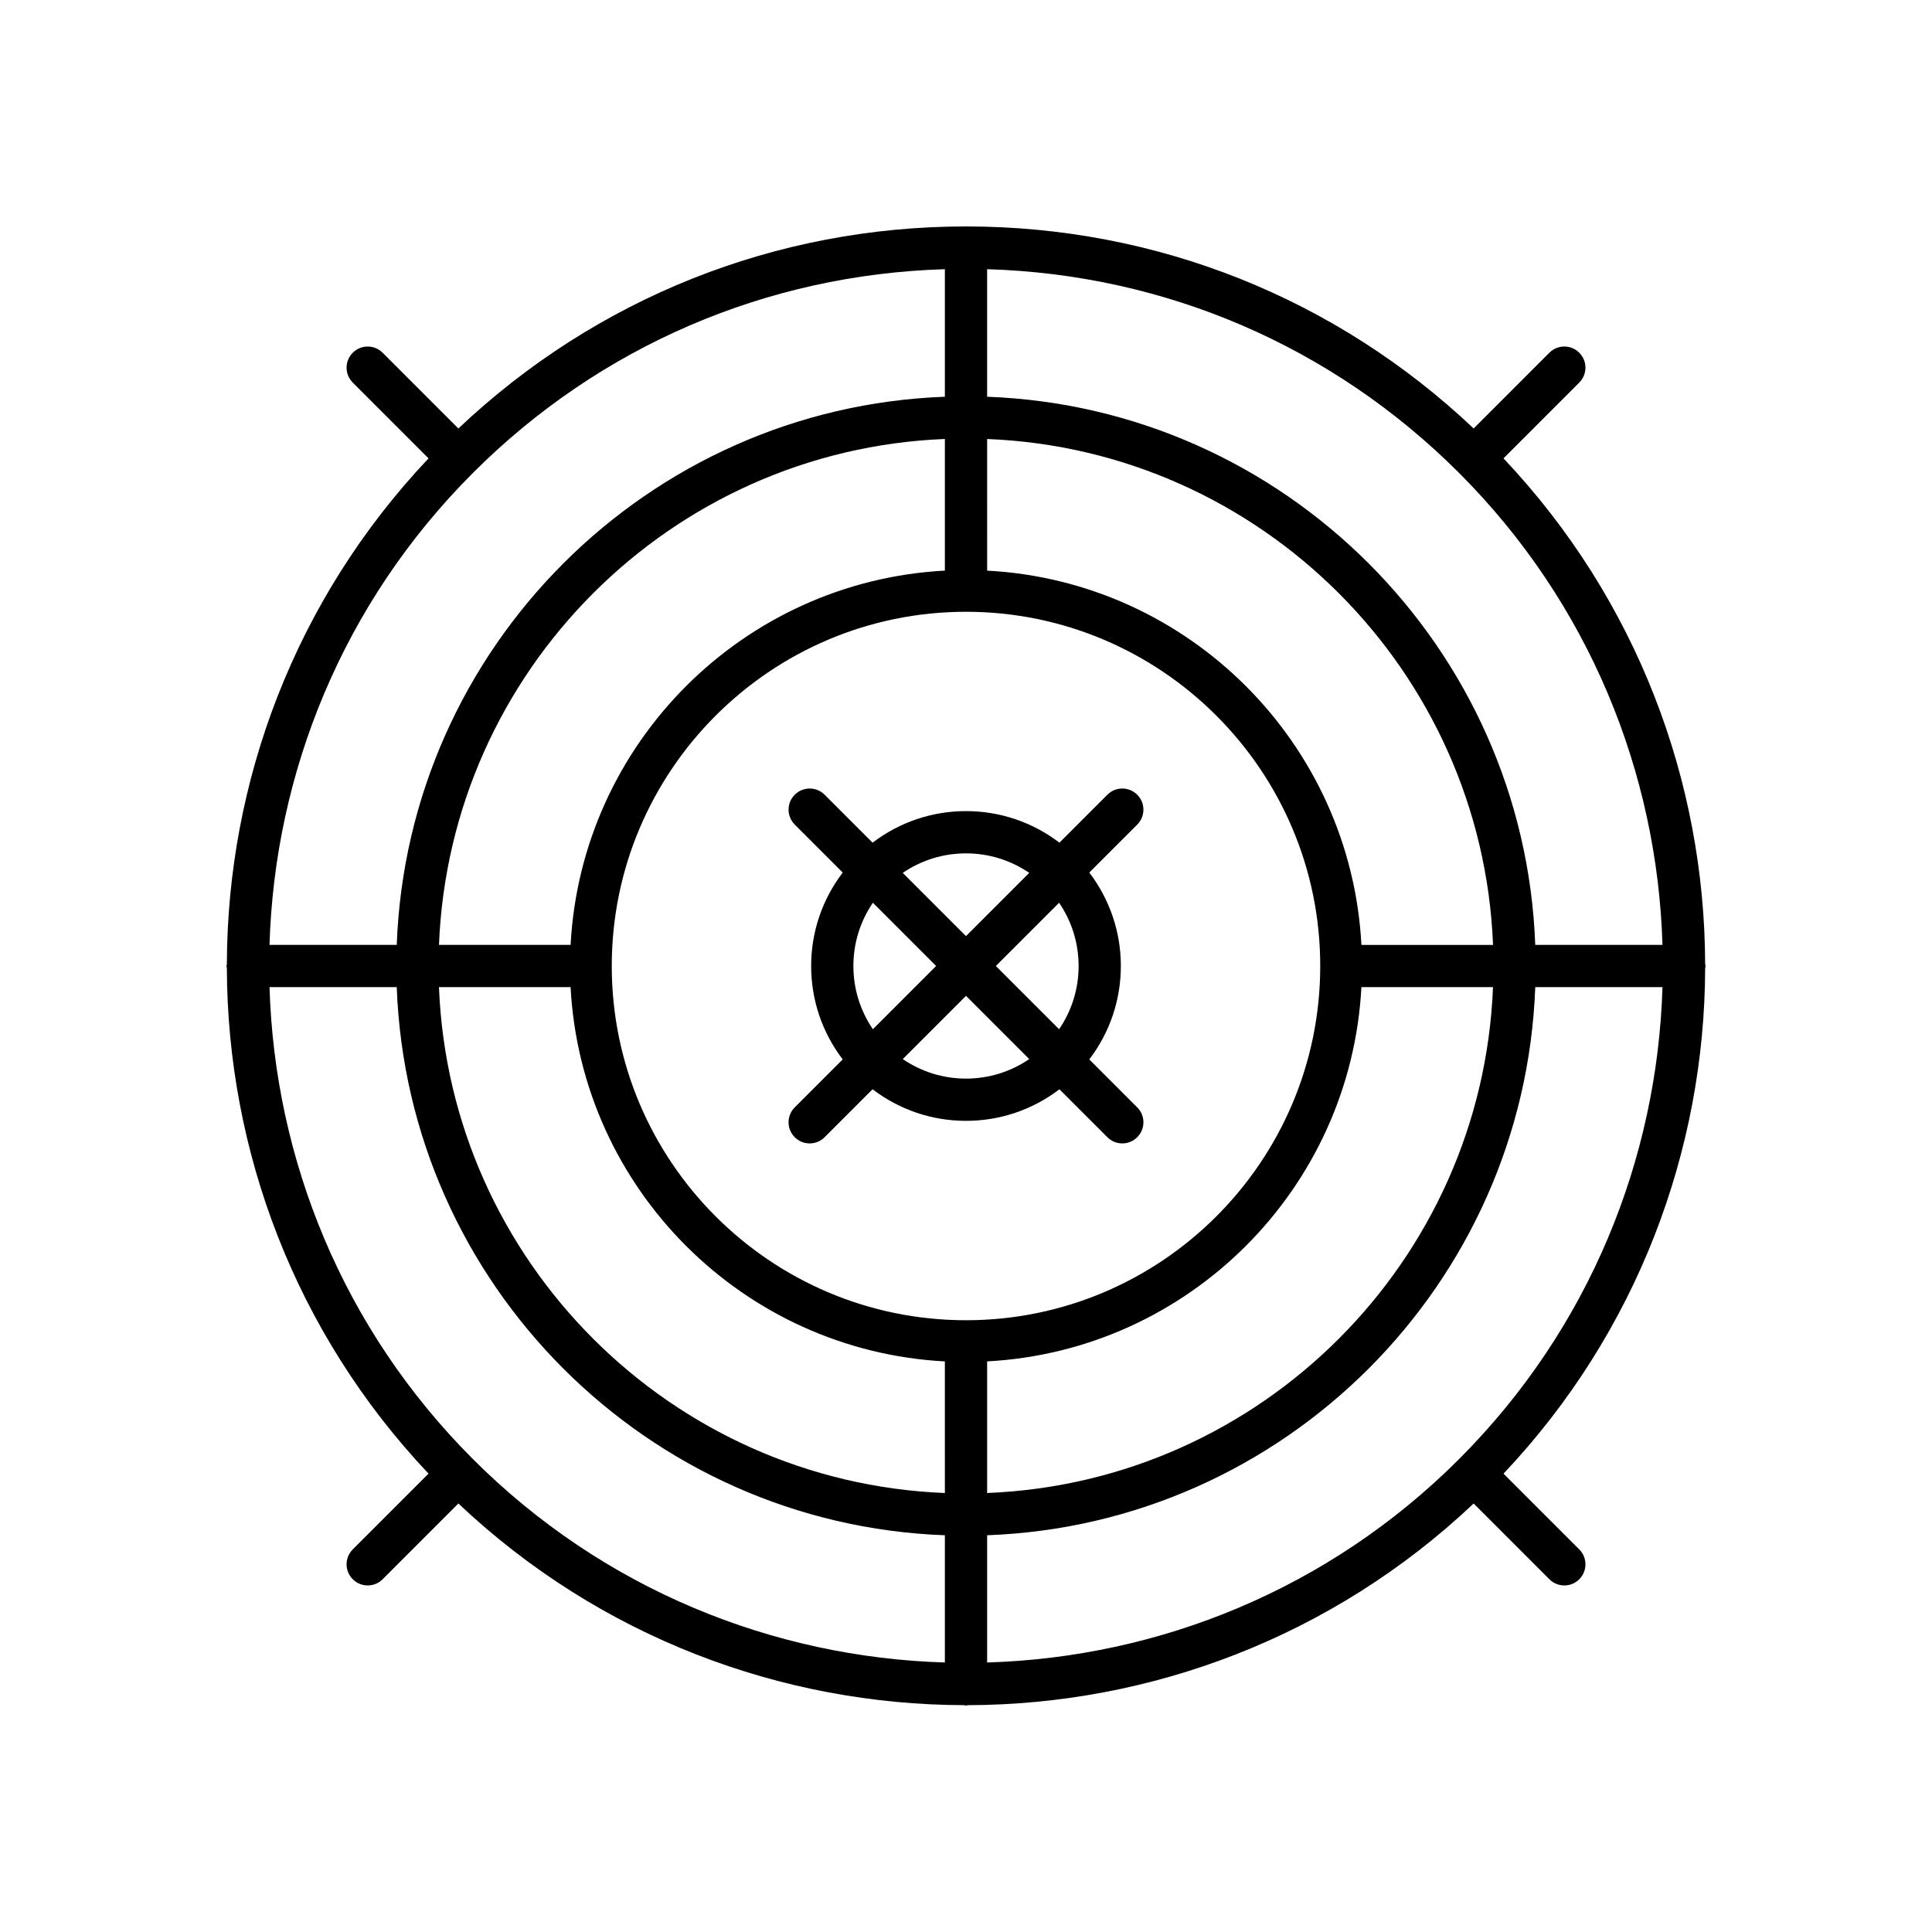 <?xml version="1.0" encoding="UTF-8"?>
<!-- Uploaded to: ICON Repo, www.svgrepo.com, Generator: ICON Repo Mixer Tools -->
<svg fill="#000000" width="800px" height="800px" version="1.1" viewBox="144 144 512 512" xmlns="http://www.w3.org/2000/svg">
 <g>
  <path d="m445.38 354.61c-2.188-2.188-5.731-2.188-7.914 0l-12.703 12.703c-7.094-5.394-15.691-8.359-24.762-8.359s-17.668 2.965-24.762 8.363l-12.707-12.707c-2.188-2.188-5.731-2.188-7.914 0-2.188 2.188-2.188 5.731 0 7.918l12.707 12.707c-5.398 7.098-8.363 15.691-8.363 24.762 0 9.066 2.961 17.664 8.359 24.758l-12.707 12.707c-2.188 2.188-2.188 5.731 0 7.914 1.094 1.094 2.523 1.641 3.957 1.641 1.434 0 2.863-0.547 3.957-1.641l12.707-12.707c7.094 5.402 15.691 8.367 24.766 8.367 9.066 0 17.664-2.961 24.758-8.363l12.703 12.703c1.094 1.094 2.527 1.641 3.957 1.641 1.434 0 2.863-0.547 3.957-1.641 2.188-2.188 2.188-5.731 0-7.914l-12.703-12.703c5.402-7.094 8.363-15.695 8.363-24.766 0-9.07-2.965-17.668-8.363-24.762l12.703-12.703c2.188-2.188 2.188-5.731 0.004-7.918zm-45.379 15.543c6.07 0 11.848 1.82 16.754 5.168l-16.758 16.758-16.758-16.758c4.91-3.348 10.691-5.168 16.762-5.168zm-29.844 29.844c0-6.07 1.82-11.852 5.168-16.758l16.754 16.758-16.754 16.758c-3.348-4.91-5.168-10.688-5.168-16.758zm29.844 29.844c-6.07 0-11.852-1.824-16.758-5.172l16.758-16.758 16.758 16.758c-4.91 3.348-10.691 5.172-16.758 5.172zm24.672-13.086-16.762-16.758 16.758-16.758c3.348 4.906 5.172 10.688 5.172 16.758s-1.82 11.852-5.168 16.758z"/>
  <path d="m595.99 400c0-0.191-0.09-0.352-0.109-0.539-0.133-48.266-17.973-96.461-53.441-133.99l20.074-20.078c2.188-2.188 2.188-5.731 0-7.918s-5.731-2.188-7.914 0l-20.07 20.074c-36.52-34.539-84.055-53.539-134.53-53.539-50.477 0-98.012 19-134.53 53.543l-20.07-20.074c-2.188-2.188-5.731-2.188-7.914 0-2.188 2.188-2.188 5.731 0 7.918l20.074 20.078c-35.465 37.531-53.309 85.727-53.441 133.99-0.02 0.184-0.109 0.348-0.109 0.535 0 0.191 0.09 0.352 0.109 0.539 0.133 48.266 17.973 96.457 53.441 133.99l-20.074 20.074c-2.188 2.188-2.188 5.731 0 7.914 1.094 1.094 2.523 1.641 3.957 1.641s2.863-0.547 3.957-1.641l20.074-20.074c37.539 35.477 85.742 53.32 134.02 53.441 0.176 0.02 0.328 0.105 0.508 0.105s0.332-0.086 0.508-0.102c48.277-0.125 96.484-17.965 134.02-53.441l20.074 20.074c1.094 1.094 2.523 1.641 3.957 1.641s2.863-0.547 3.957-1.641c2.188-2.188 2.188-5.731 0-7.914l-20.074-20.074c35.465-37.531 53.309-85.723 53.441-133.99 0.02-0.191 0.105-0.352 0.105-0.543zm-190.39-139.66c72.645 2.879 131.19 61.426 134.07 134.07h-34.879c-2.84-53.461-45.727-96.352-99.188-99.188zm134.06 145.26c-2.875 72.641-61.422 131.18-134.06 134.06v-34.879c53.461-2.836 96.352-45.727 99.188-99.184zm-270.33-136.27c33.578-33.578 77.816-52.59 125.07-53.988v33.801c-78.816 2.891-142.37 66.445-145.26 145.26h-33.719c1.367-45.438 19.301-90.469 53.906-125.07zm125.07-8.992v34.879c-53.461 2.836-96.352 45.727-99.188 99.188h-34.879c2.879-72.641 61.422-131.19 134.07-134.07zm0 324.24c-45.438-1.367-90.469-19.301-125.07-53.906-34.605-34.605-52.539-79.633-53.906-125.07h33.715c2.891 78.812 66.445 142.37 145.26 145.26zm0-44.914c-72.645-2.879-131.19-61.422-134.07-134.06h34.879c2.836 53.461 45.723 96.348 99.188 99.184zm5.598-45.789c-51.766 0-93.875-42.109-93.875-93.871s42.109-93.875 93.875-93.875 93.875 42.113 93.875 93.875c-0.004 51.762-42.113 93.871-93.875 93.871zm130.67 36.797c-34.605 34.609-79.633 52.543-125.07 53.906v-33.719c78.816-2.891 142.37-66.445 145.26-145.26h33.715c-1.367 45.438-19.301 90.465-53.906 125.07zm20.188-136.27c-2.891-78.816-66.445-142.37-145.26-145.26v-33.801c47.258 1.398 91.492 20.41 125.07 53.988 34.605 34.605 52.539 79.633 53.906 125.07z"/>
 </g>
</svg>